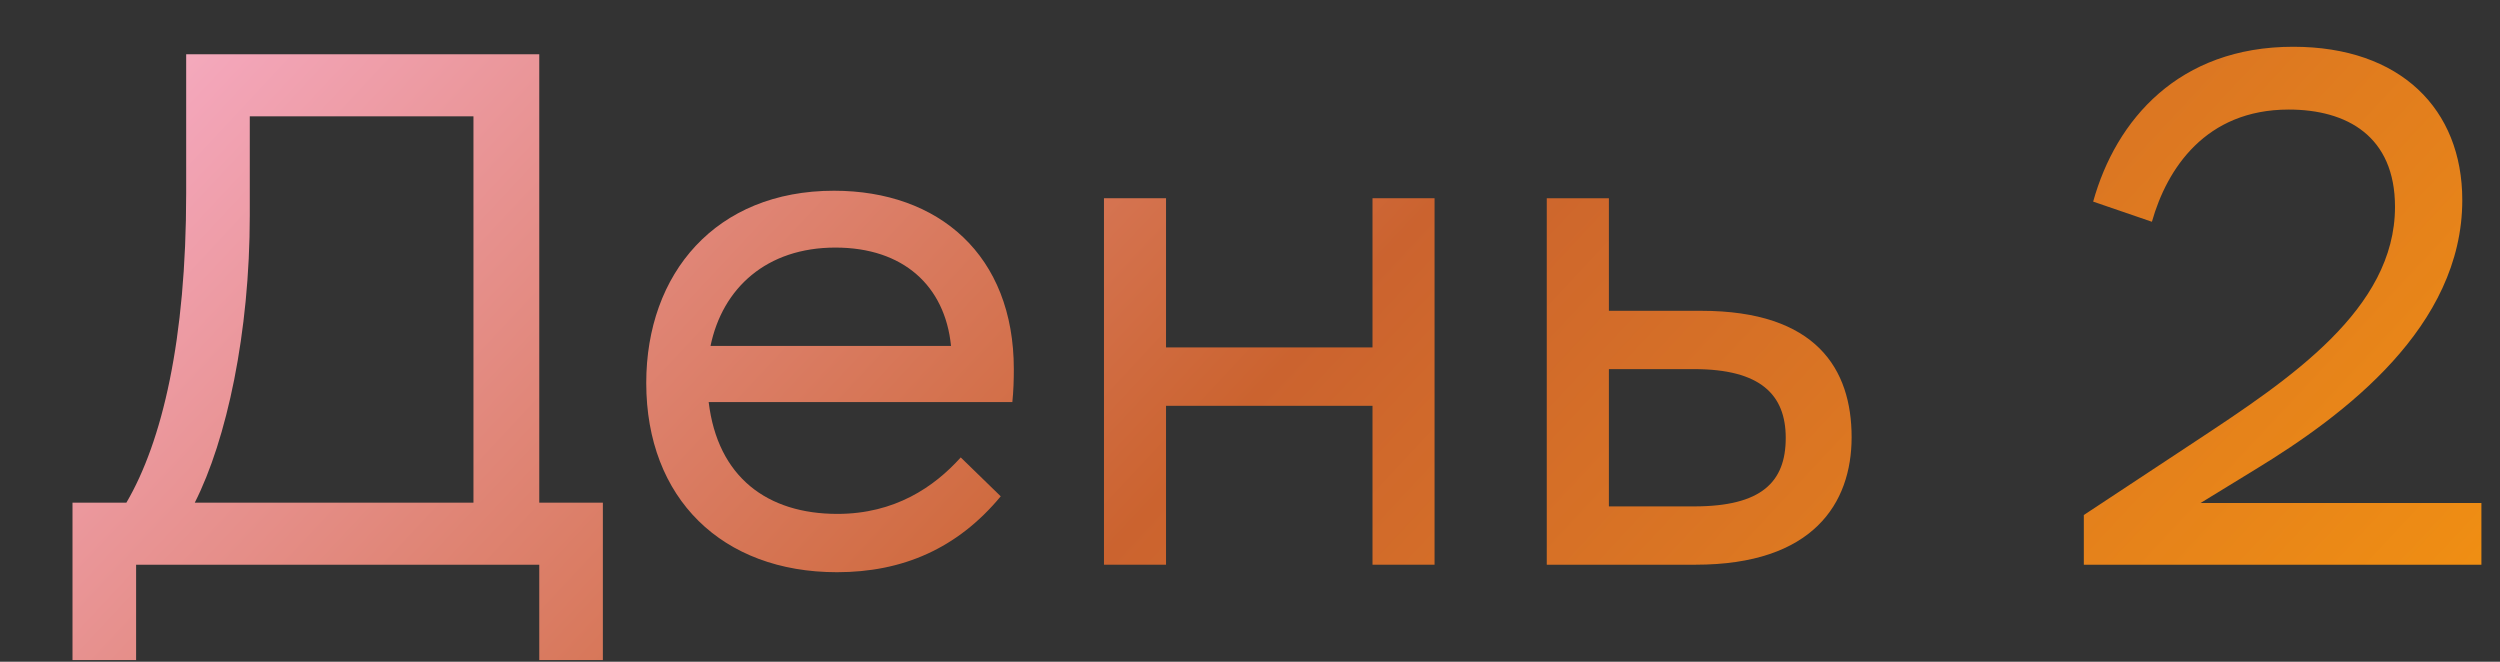 <?xml version="1.0" encoding="UTF-8"?> <svg xmlns="http://www.w3.org/2000/svg" width="34" height="9" viewBox="0 0 34 9" fill="none"><rect x="0" y="0" width="34" height="9" fill="#333333" stroke="none"/><path d="M1.851 7.68V8.977H0.986V6.836H1.719C2.207 6.002 2.532 4.623 2.532 2.63V0.738H7.334V6.836H8.199V8.977H7.334V7.68H1.851ZM3.397 1.582V2.93C3.397 4.527 3.082 5.982 2.649 6.836H6.439V1.582H3.397Z" fill="url(#paint0_linear_34_364)"></path><path d="M11.383 7.782C9.821 7.782 8.789 6.78 8.789 5.208C8.789 3.718 9.735 2.594 11.342 2.594C12.766 2.594 13.788 3.469 13.788 5.02C13.788 5.178 13.783 5.32 13.768 5.468H9.638C9.76 6.49 10.437 6.989 11.388 6.989C12.171 6.989 12.705 6.622 13.066 6.221L13.61 6.75C13.02 7.462 12.273 7.782 11.383 7.782ZM11.362 3.367C10.426 3.367 9.826 3.917 9.663 4.705H12.934C12.852 3.886 12.283 3.367 11.362 3.367Z" fill="url(#paint1_linear_34_364)"></path><path d="M15.014 7.68V2.696H15.858V4.725H18.666V2.696H19.51V7.68H18.666V5.519H15.858V7.68H15.014Z" fill="url(#paint2_linear_34_364)"></path><path d="M21.036 7.68V2.696H21.881V4.227H23.137C24.703 4.227 25.182 5.02 25.182 5.946C25.182 6.846 24.658 7.68 23.061 7.68H21.036ZM21.881 6.887H23.04C23.956 6.887 24.286 6.556 24.286 5.956C24.286 5.366 23.941 5.02 23.04 5.02H21.881V6.887Z" fill="url(#paint3_linear_34_364)"></path><path d="M28.34 7.68V7.004L29.866 5.997C31.138 5.158 32.572 4.206 32.572 2.813C32.572 1.851 31.916 1.49 31.127 1.49C29.993 1.49 29.469 2.299 29.266 3.016L28.467 2.742C28.777 1.628 29.632 0.636 31.188 0.636C32.648 0.636 33.487 1.485 33.487 2.721C33.487 4.445 31.885 5.646 30.675 6.383L29.927 6.841H33.747V7.68H28.34Z" fill="url(#paint4_linear_34_364)"></path><defs><linearGradient id="paint0_linear_34_364" x1="29.306" y1="15.05" x2="2.767" y2="-9.714" gradientUnits="userSpaceOnUse"><stop offset="0.024" stop-color="#F29111"></stop><stop offset="0.428" stop-color="#CB632F"></stop><stop offset="0.793" stop-color="#F3A5B8"></stop><stop offset="1" stop-color="#FFE7ED"></stop></linearGradient><linearGradient id="paint1_linear_34_364" x1="29.306" y1="15.05" x2="2.767" y2="-9.714" gradientUnits="userSpaceOnUse"><stop offset="0.024" stop-color="#F29111"></stop><stop offset="0.428" stop-color="#CB632F"></stop><stop offset="0.793" stop-color="#F3A5B8"></stop><stop offset="1" stop-color="#FFE7ED"></stop></linearGradient><linearGradient id="paint2_linear_34_364" x1="29.306" y1="15.05" x2="2.767" y2="-9.714" gradientUnits="userSpaceOnUse"><stop offset="0.024" stop-color="#F29111"></stop><stop offset="0.428" stop-color="#CB632F"></stop><stop offset="0.793" stop-color="#F3A5B8"></stop><stop offset="1" stop-color="#FFE7ED"></stop></linearGradient><linearGradient id="paint3_linear_34_364" x1="29.306" y1="15.05" x2="2.767" y2="-9.714" gradientUnits="userSpaceOnUse"><stop offset="0.024" stop-color="#F29111"></stop><stop offset="0.428" stop-color="#CB632F"></stop><stop offset="0.793" stop-color="#F3A5B8"></stop><stop offset="1" stop-color="#FFE7ED"></stop></linearGradient><linearGradient id="paint4_linear_34_364" x1="29.306" y1="15.05" x2="2.767" y2="-9.714" gradientUnits="userSpaceOnUse"><stop offset="0.024" stop-color="#F29111"></stop><stop offset="0.428" stop-color="#CB632F"></stop><stop offset="0.793" stop-color="#F3A5B8"></stop><stop offset="1" stop-color="#FFE7ED"></stop></linearGradient></defs></svg> 